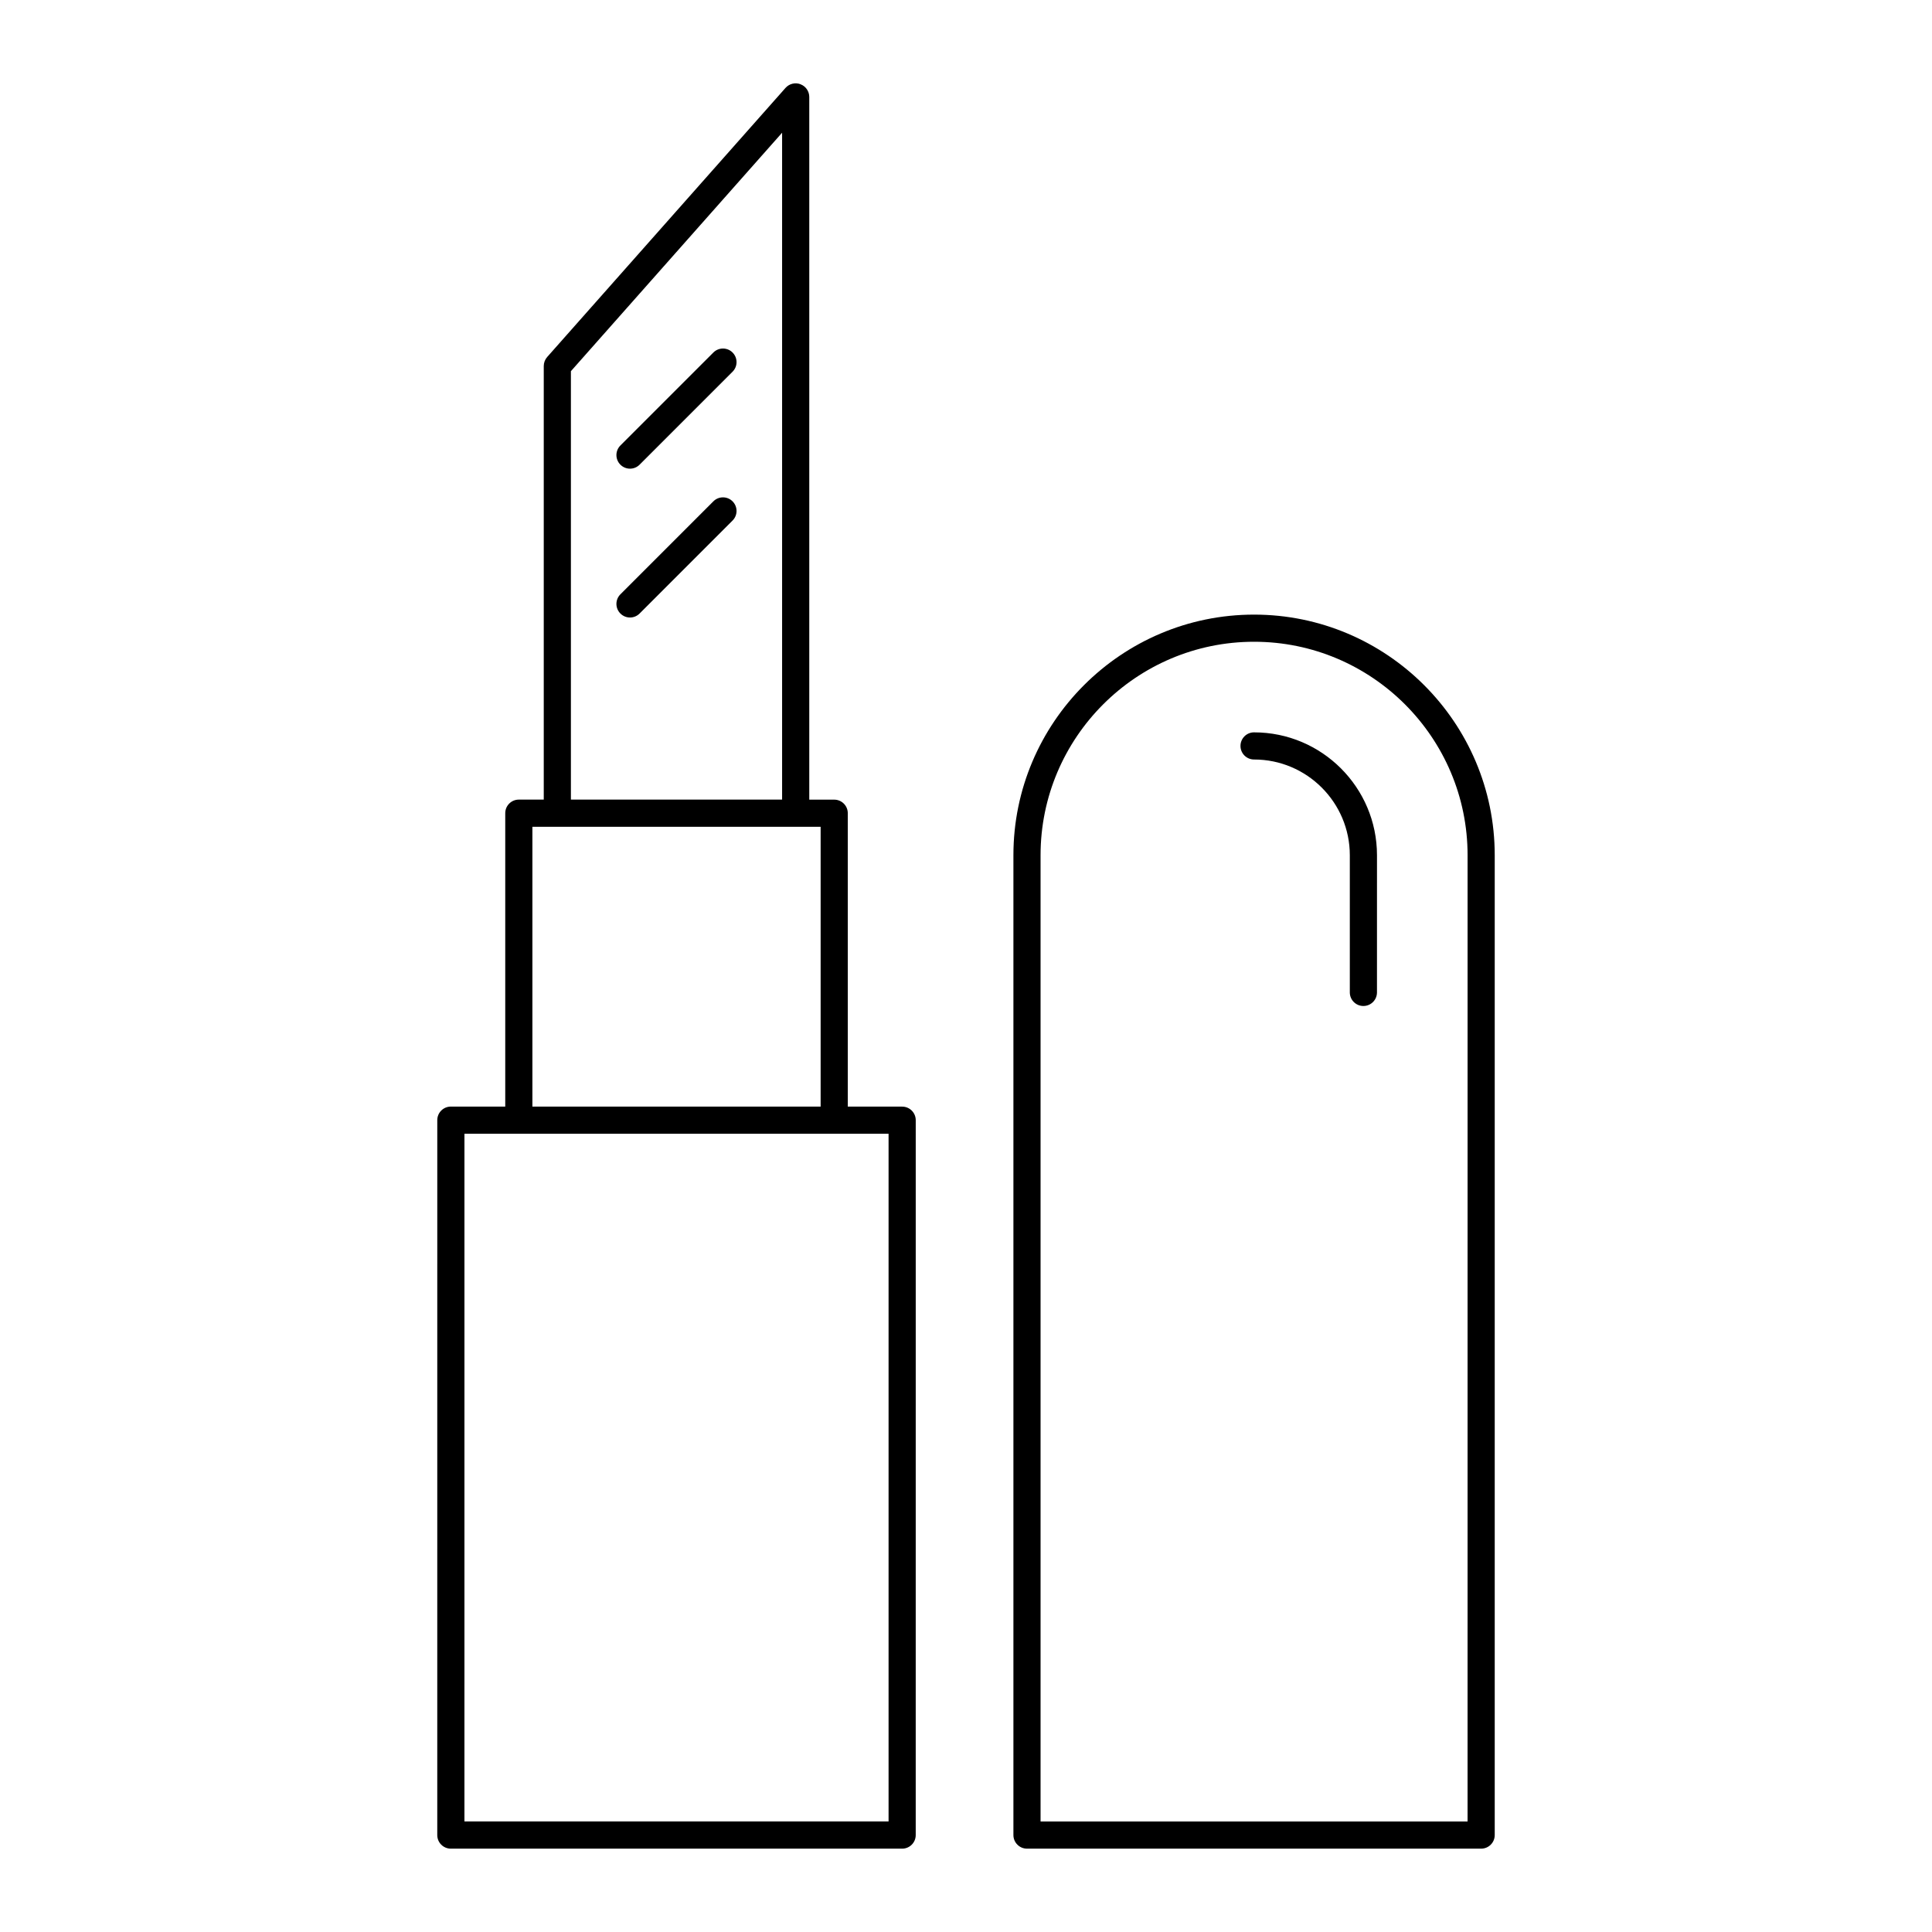 <?xml version="1.0" encoding="UTF-8"?>
<!-- Uploaded to: SVG Repo, www.svgrepo.com, Generator: SVG Repo Mixer Tools -->
<svg fill="#000000" width="800px" height="800px" version="1.1" viewBox="144 144 512 512" xmlns="http://www.w3.org/2000/svg">
 <g>
  <path d="m536.52 633.91c1.988 0 3.598-1.609 3.598-3.598v-259.66c0-35.164-28.609-63.773-63.777-63.773-35.168 0-63.777 28.609-63.777 63.773v259.66c0 1.988 1.609 3.598 3.598 3.598zm-116.76-263.26c0-31.195 25.379-56.578 56.582-56.578 31.199 0 56.582 25.379 56.582 56.578l-0.004 256.06h-113.16z"/>
  <path d="m476.34 338.08c-1.988 0-3.598 1.609-3.598 3.598 0 1.988 1.609 3.598 3.598 3.598 13.992 0 25.375 11.383 25.375 25.375v36.348c0 1.988 1.609 3.598 3.598 3.598 1.988 0 3.598-1.609 3.598-3.598l0.004-36.348c0-17.961-14.613-32.57-32.574-32.57z"/>
  <path d="m356.14 166.32c-1.387-0.531-2.977-0.145-3.973 0.977l-63.164 71.32c-0.578 0.656-0.902 1.508-0.902 2.387v114.9h-6.606c-1.988 0-3.598 1.609-3.598 3.598v77.754h-14.414c-1.988 0-3.598 1.609-3.598 3.598l-0.004 189.46c0 1.988 1.609 3.598 3.598 3.598h119.6c1.988 0 3.598-1.609 3.598-3.598l0.004-189.45c0-1.988-1.609-3.598-3.598-3.598h-14.41v-77.754c0-1.988-1.609-3.598-3.598-3.598h-6.609v-186.22c0-1.496-0.926-2.84-2.324-3.363zm-60.844 76.047 55.969-63.195v176.73h-55.969zm84.184 202.09v182.25h-112.4l0.004-182.25zm-18.004-81.352v74.156h-76.387v-74.156z"/>
  <path d="m333.05 237.42-24.637 24.637c-1.406 1.406-1.406 3.684 0 5.09 0.703 0.703 1.625 1.055 2.543 1.055 0.922 0 1.84-0.352 2.543-1.055l24.637-24.637c1.406-1.406 1.406-3.684 0-5.09-1.402-1.406-3.68-1.406-5.086 0z"/>
  <path d="m333.05 276.86-24.637 24.641c-1.406 1.406-1.406 3.684 0 5.09 0.703 0.703 1.625 1.055 2.543 1.055 0.922 0 1.84-0.352 2.543-1.055l24.637-24.641c1.406-1.406 1.406-3.684 0-5.09-1.402-1.406-3.68-1.406-5.086 0z"/>
 </g>
</svg>